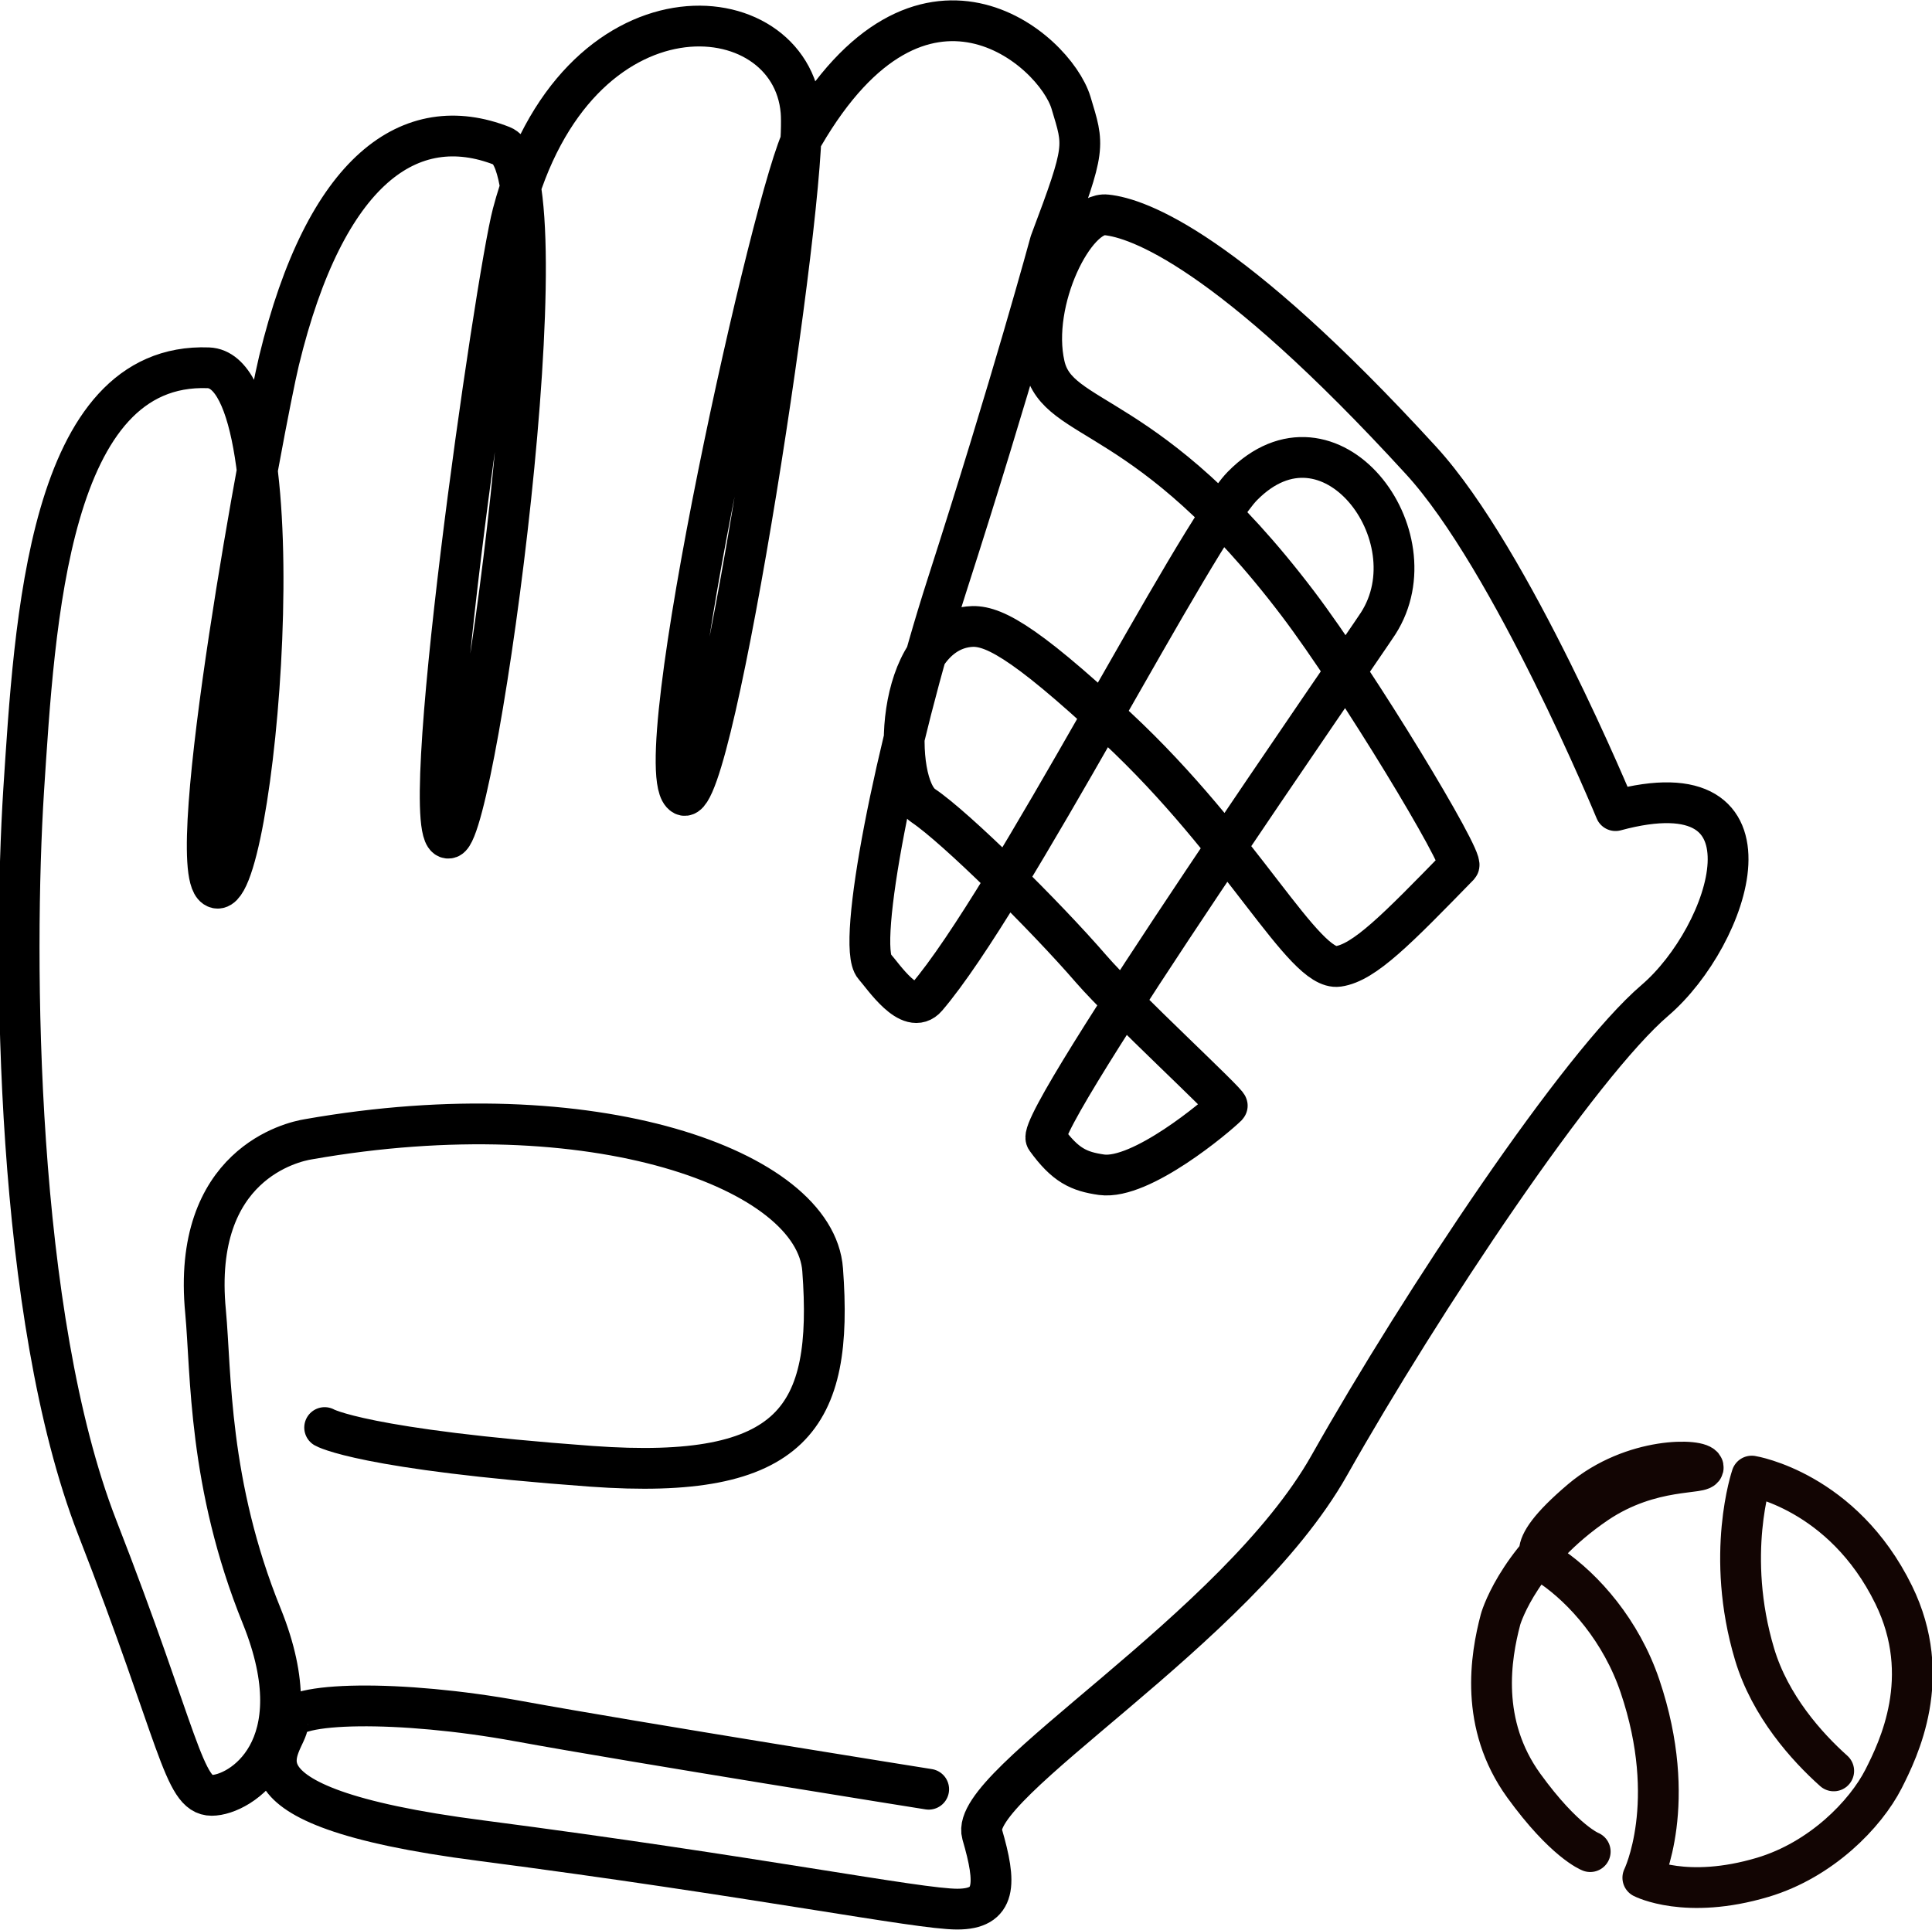 <?xml version="1.0" encoding="UTF-8"?><svg id="_レイヤー_2" xmlns="http://www.w3.org/2000/svg" viewBox="0 0 47.37 47.33"><defs><style>.cls-1{stroke:#000;}.cls-1,.cls-2{fill:none;fill-rule:evenodd;stroke-linecap:round;stroke-linejoin:round;stroke-width:1px;}.cls-2{stroke:#120503;}</style></defs><g id="_テキスト"><g><path class="cls-2" d="M38.99,45.41s-.63-.24-1.63-1.62c-1.09-1.51-.81-3.16-.57-4.07,.04-.15,.53-1.61,2.35-2.85,1.36-.92,2.66-.69,2.62-.89-.05-.21-1.72-.27-2.99,.8-1.58,1.34-.92,1.51-.73,1.64,.8,.55,1.71,1.57,2.17,2.93,.97,2.87,.07,4.7,.07,4.7,0,0,1.06,.55,2.94-.01,1.44-.43,2.52-1.55,2.96-2.41,.37-.73,1.24-2.5,.25-4.52-1.25-2.55-3.48-2.91-3.48-2.91,0,0-.66,1.93,.07,4.37,.38,1.27,1.28,2.27,1.94,2.86"/><path class="cls-1" d="M22.77,43.88s-7.16-1.14-10.06-1.67c-2.9-.53-5.65-.48-5.65,.05s-2.03,2.01,4.73,2.88c6.76,.88,10.72,1.68,11.68,1.68s.97-.61,.61-1.84c-.35-1.23,6.23-5,8.51-9.04,2.28-4.04,6.14-9.83,7.99-11.41,1.84-1.58,3.25-5.79-.97-4.65,0,0-2.54-6.16-4.77-8.59-4.74-5.18-6.94-5.94-7.71-6.02-.77-.09-1.88,2.11-1.52,3.69,.33,1.46,2.53,.99,6.21,5.84,1.47,1.94,4.09,6.28,3.95,6.43-1.52,1.56-2.32,2.38-2.96,2.47-.85,.12-2.34-2.98-5.42-5.85-2.39-2.23-3.11-2.54-3.64-2.48-1.8,.2-1.9,3.86-1.11,4.39,.79,.53,2.98,2.69,4.12,4.01,.78,.9,3.38,3.3,3.33,3.35-.26,.26-2.11,1.82-3.08,1.69-.56-.08-.89-.23-1.36-.88-.31-.43,7.8-12.11,8.14-12.64,1.38-2.15-1.19-5.55-3.33-3.37-1.14,1.17-5.71,10.17-7.74,12.54-.41,.48-1.07-.53-1.28-.76-.45-.5,.51-5.4,1.78-9.35,1.59-4.94,2.53-8.41,2.53-8.41,.89-2.36,.83-2.35,.51-3.42-.4-1.32-3.67-4.16-6.56,.81-.69,1.19-3.92,15.65-2.94,16.17,.74,.39,3.05-14.69,2.88-16.77-.25-2.92-5.52-3.37-7.07,2.51-.42,1.58-2.45,15.63-1.55,15.31,.68-.25,2.9-16.34,1.29-16.97-2.24-.88-4.33,.56-5.47,5.27-.35,1.45-2.38,12.36-1.57,12.91,.95,.64,2.17-12.65-.16-12.74-3.93-.15-4.26,6.24-4.53,10.36-.26,4.12-.21,12.89,1.8,18.07,2.02,5.18,2.11,6.58,2.81,6.58s2.54-1.14,1.23-4.39c-1.32-3.25-1.24-5.97-1.38-7.47-.35-3.62,2.14-4.17,2.52-4.23,6.98-1.23,12.43,.74,12.61,3.2,.27,3.62-.7,5.18-5.67,4.82-5.62-.41-6.54-.95-6.54-.95"/></g></g></svg>